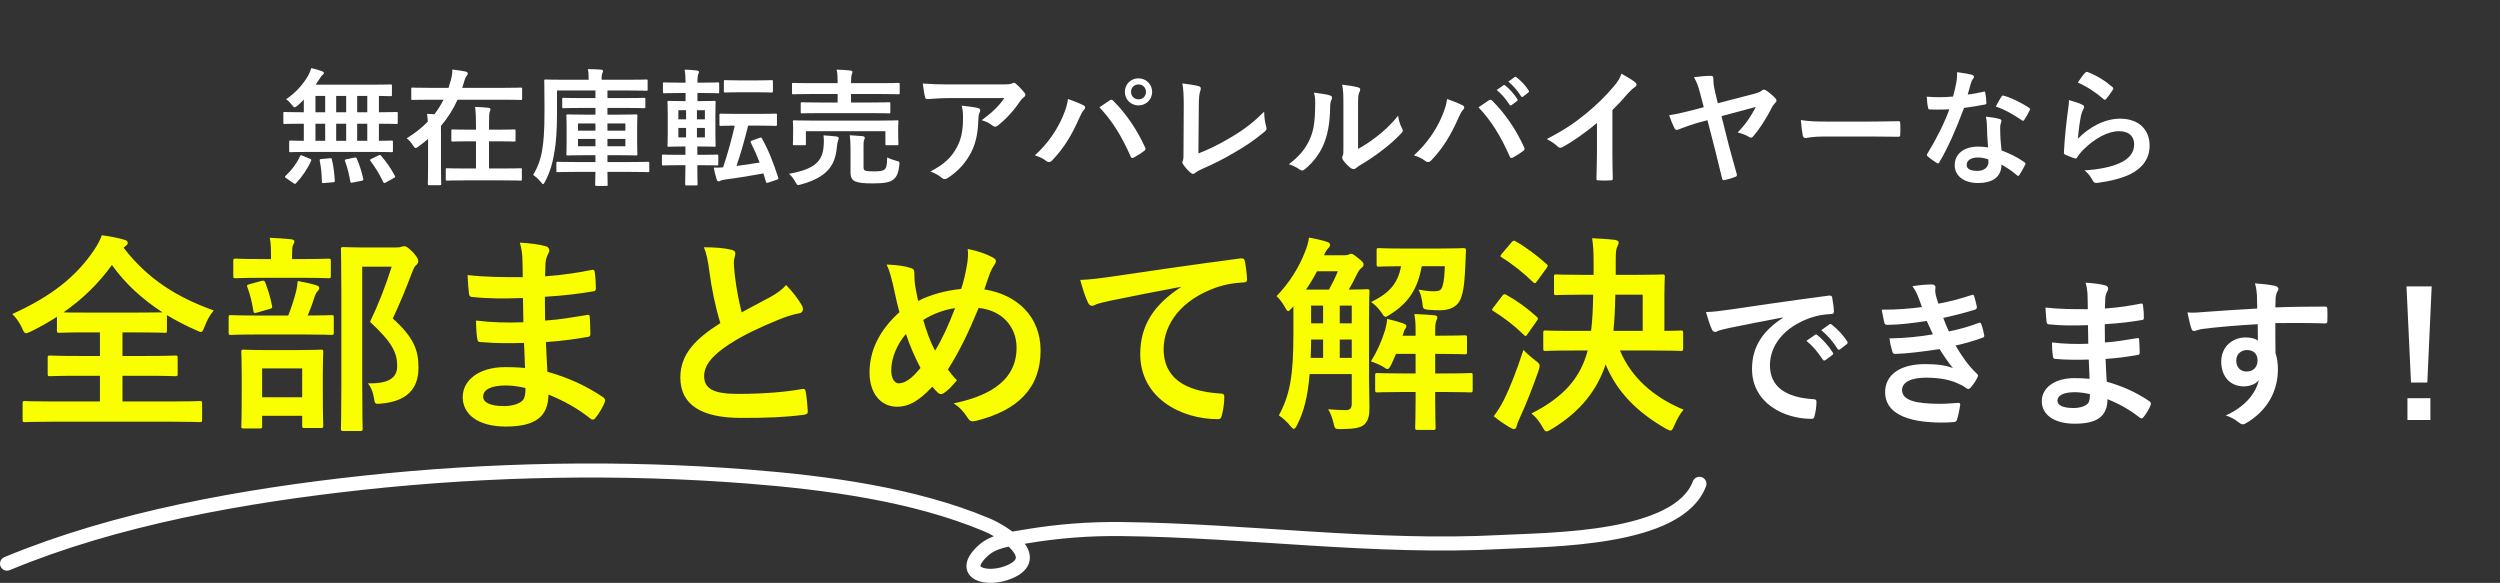 <svg width="356" height="83" viewBox="0 0 356 83" fill="none" xmlns="http://www.w3.org/2000/svg">
<rect x="0" y="0" width="356" height="83" fill="#333333" stroke="none"/>
<path d="M53.38 21.634C55.072 21.634 55.648 21.67 55.756 21.67C55.936 21.67 55.954 21.652 55.954 21.472V20.212C55.954 20.032 55.936 20.014 55.756 20.014C55.666 20.014 55.18 20.05 53.956 20.05V17.62H54.244C55.81 17.62 56.35 17.656 56.458 17.656C56.62 17.656 56.638 17.638 56.638 17.458V16.144C56.638 15.964 56.62 15.946 56.458 15.946C56.35 15.946 55.81 15.982 54.244 15.982H53.956V13.66C55.072 13.678 55.504 13.696 55.594 13.696C55.792 13.696 55.81 13.678 55.81 13.516V12.22C55.81 12.04 55.792 12.022 55.594 12.022C55.486 12.022 54.874 12.058 53.128 12.058H44.956C45.172 11.752 45.37 11.446 45.55 11.158C45.712 10.888 45.82 10.744 45.964 10.636C46.072 10.564 46.126 10.474 46.126 10.384C46.126 10.294 46.018 10.204 45.874 10.15C45.406 9.97 44.848 9.808 44.326 9.7C44.218 10.06 44.092 10.366 43.876 10.78C43.192 11.95 42.184 13.156 40.744 14.128C41.032 14.326 41.284 14.578 41.554 14.92C41.752 15.172 41.842 15.28 41.95 15.28C42.04 15.28 42.148 15.208 42.364 15.046C42.67 14.776 42.976 14.488 43.264 14.182V15.982H42.742C41.176 15.982 40.636 15.946 40.528 15.946C40.366 15.946 40.348 15.964 40.348 16.144V17.458C40.348 17.638 40.366 17.656 40.528 17.656C40.636 17.656 41.176 17.62 42.742 17.62H43.264V20.05C41.968 20.05 41.464 20.014 41.374 20.014C41.194 20.014 41.176 20.032 41.176 20.212V21.472C41.176 21.652 41.194 21.67 41.374 21.67C41.482 21.67 42.076 21.634 43.75 21.634H53.38ZM50.86 20.05V17.62H52.3V20.05H50.86ZM47.872 20.05V17.62H49.294V20.05H47.872ZM44.92 20.05V17.62H46.306V20.05H44.92ZM50.86 15.982V13.66H52.3V15.982H50.86ZM47.872 15.982V13.66H49.294V15.982H47.872ZM44.92 15.982V13.66H46.306V15.982H44.92ZM41.788 26.08C41.896 26.152 41.95 26.188 42.004 26.188C42.058 26.188 42.112 26.152 42.166 26.08C42.994 25.198 43.75 24.118 44.29 22.93C44.362 22.75 44.362 22.714 44.128 22.606L43.084 22.174C42.832 22.066 42.796 22.066 42.724 22.246C42.238 23.29 41.554 24.208 40.69 25.018C40.618 25.09 40.582 25.126 40.582 25.18C40.582 25.234 40.636 25.306 40.762 25.378L41.788 26.08ZM52.894 22.624C52.66 22.732 52.642 22.768 52.75 22.912C53.488 23.884 54.046 24.82 54.568 25.918C54.658 26.08 54.712 26.098 54.928 25.99L56.062 25.36C56.296 25.234 56.314 25.198 56.224 25.036C55.684 23.992 55.036 23.074 54.28 22.192C54.154 22.048 54.1 22.03 53.884 22.138L52.894 22.624ZM49.348 22.678C49.096 22.732 49.06 22.768 49.132 22.948C49.474 23.83 49.708 24.838 49.888 25.846C49.924 26.044 49.96 26.044 50.23 25.99L51.508 25.738C51.742 25.684 51.76 25.648 51.724 25.45C51.508 24.496 51.22 23.524 50.806 22.588C50.734 22.426 50.698 22.408 50.464 22.444L49.348 22.678ZM45.802 22.642C45.532 22.66 45.496 22.696 45.532 22.912C45.73 23.83 45.82 24.856 45.838 25.882C45.838 26.062 45.856 26.098 46.144 26.062L47.44 25.954C47.656 25.936 47.692 25.882 47.674 25.702C47.602 24.658 47.494 23.65 47.26 22.714C47.224 22.516 47.17 22.516 46.954 22.534L45.802 22.642ZM60.958 23.812C60.958 25.324 60.922 26.062 60.922 26.17C60.922 26.35 60.94 26.368 61.12 26.368H62.632C62.812 26.368 62.83 26.35 62.83 26.17C62.83 26.08 62.794 25.324 62.794 23.812V18.898C62.794 18.502 62.776 18.196 62.794 17.926C63.748 16.81 64.54 15.568 65.152 14.2H71.884C73.504 14.2 74.044 14.236 74.152 14.236C74.332 14.236 74.35 14.218 74.35 14.038V12.67C74.35 12.49 74.332 12.472 74.152 12.472C74.044 12.472 73.504 12.508 71.884 12.508H65.818C65.926 12.184 66.034 11.86 66.124 11.518C66.232 11.14 66.322 10.96 66.448 10.816C66.538 10.708 66.61 10.6 66.61 10.474C66.61 10.348 66.52 10.24 66.304 10.186C65.746 10.078 65.17 9.988 64.414 9.898C64.414 10.384 64.36 10.816 64.216 11.356C64.108 11.752 64 12.13 63.874 12.508H61.048C59.428 12.508 58.87 12.472 58.762 12.472C58.582 12.472 58.564 12.49 58.564 12.67V14.038C58.564 14.218 58.582 14.236 58.762 14.236C58.87 14.236 59.428 14.2 61.048 14.2H63.154C62.794 14.938 62.362 15.622 61.858 16.27C61.516 16.234 61.174 16.234 60.814 16.216C60.868 16.63 60.904 16.954 60.922 17.314C60.076 18.196 59.068 18.988 57.916 19.69C58.222 19.942 58.546 20.266 58.816 20.716C58.978 20.968 59.068 21.076 59.194 21.076C59.302 21.076 59.428 20.986 59.644 20.824C60.094 20.5 60.544 20.14 60.958 19.78V23.812ZM71.686 25.684C73.414 25.684 74.008 25.72 74.134 25.72C74.296 25.72 74.314 25.702 74.314 25.522V24.154C74.314 23.974 74.296 23.956 74.134 23.956C74.008 23.956 73.414 23.992 71.686 23.992H69.634V20.122H70.912C72.55 20.122 73.108 20.158 73.216 20.158C73.396 20.158 73.414 20.14 73.414 19.96V18.628C73.414 18.448 73.396 18.43 73.216 18.43C73.108 18.43 72.55 18.466 70.912 18.466H69.634V17.908C69.634 16.576 69.652 16.126 69.742 15.91C69.796 15.766 69.85 15.676 69.85 15.532C69.85 15.46 69.742 15.37 69.562 15.352C68.95 15.28 68.338 15.244 67.654 15.226C67.762 16.108 67.78 16.666 67.78 17.944V18.466H66.772C65.134 18.466 64.576 18.43 64.468 18.43C64.288 18.43 64.27 18.448 64.27 18.628V19.96C64.27 20.14 64.288 20.158 64.468 20.158C64.576 20.158 65.134 20.122 66.772 20.122H67.78V23.992H66.124C64.378 23.992 63.784 23.956 63.676 23.956C63.496 23.956 63.478 23.974 63.478 24.154V25.522C63.478 25.702 63.496 25.72 63.676 25.72C63.784 25.72 64.378 25.684 66.124 25.684H71.686ZM84.79 24.478C84.772 25.612 84.754 26.206 84.754 26.278C84.754 26.458 84.772 26.476 84.97 26.476H86.338C86.518 26.476 86.536 26.458 86.536 26.278C86.536 26.206 86.5 25.612 86.5 24.478H89.794C91.558 24.478 92.17 24.514 92.26 24.514C92.44 24.514 92.458 24.496 92.458 24.334V23.254C92.458 23.056 92.44 23.038 92.26 23.038C92.17 23.038 91.558 23.074 89.794 23.074H86.5V22.102H88.156C89.848 22.102 90.442 22.138 90.55 22.138C90.748 22.138 90.766 22.12 90.766 21.922C90.766 21.814 90.73 21.382 90.73 20.356V18.052C90.73 17.044 90.766 16.612 90.766 16.504C90.766 16.306 90.748 16.288 90.55 16.288C90.442 16.288 89.848 16.324 88.156 16.324H86.5V15.37H89.218C90.982 15.37 91.594 15.406 91.702 15.406C91.882 15.406 91.9 15.388 91.9 15.208V14.146C91.9 13.948 91.882 13.93 91.702 13.93C91.594 13.93 90.982 13.966 89.218 13.966H86.5V12.886H89.65C91.342 12.886 91.936 12.922 92.044 12.922C92.206 12.922 92.224 12.904 92.224 12.724V11.518C92.224 11.338 92.206 11.32 92.044 11.32C91.936 11.32 91.342 11.356 89.65 11.356H85.672V11.104C85.672 10.708 85.726 10.582 85.762 10.456C85.798 10.33 85.87 10.222 85.87 10.132C85.87 10.024 85.78 9.934 85.582 9.916C84.952 9.862 84.376 9.844 83.71 9.844C83.8 10.204 83.818 10.528 83.818 11.086V11.356H80.11C78.4 11.356 77.806 11.32 77.698 11.32C77.518 11.32 77.5 11.338 77.5 11.518C77.5 11.626 77.536 12.85 77.536 15.604C77.536 18.88 77.41 20.158 77.194 21.436C76.978 22.732 76.564 23.848 75.916 24.91C76.276 25.144 76.672 25.504 77.032 25.936C77.194 26.134 77.266 26.224 77.338 26.224C77.41 26.224 77.482 26.116 77.608 25.882C78.31 24.532 78.688 23.29 78.958 21.616C79.174 20.32 79.318 18.736 79.318 16.108V12.886H84.79V13.966H82.738C80.974 13.966 80.362 13.93 80.254 13.93C80.074 13.93 80.056 13.948 80.056 14.146V15.208C80.056 15.388 80.074 15.406 80.254 15.406C80.362 15.406 80.974 15.37 82.738 15.37H84.79V16.324H83.278C81.55 16.324 80.974 16.288 80.848 16.288C80.668 16.288 80.65 16.306 80.65 16.504C80.65 16.612 80.686 17.044 80.686 18.052V20.356C80.686 21.382 80.65 21.814 80.65 21.922C80.65 22.12 80.668 22.138 80.848 22.138C80.974 22.138 81.55 22.102 83.278 22.102H84.79V23.074H81.892C80.146 23.074 79.552 23.038 79.444 23.038C79.246 23.038 79.228 23.056 79.228 23.254V24.334C79.228 24.496 79.246 24.514 79.444 24.514C79.552 24.514 80.146 24.478 81.892 24.478H84.79ZM89.056 20.824H86.5V19.78H89.056V20.824ZM89.056 17.584V18.61H86.5V17.584H89.056ZM82.306 20.824V19.78H84.79V20.824H82.306ZM82.306 18.61V17.584H84.79V18.61H82.306ZM97.606 23.524C97.588 25.198 97.57 26.116 97.57 26.206C97.57 26.386 97.588 26.404 97.768 26.404H99.136C99.316 26.404 99.334 26.386 99.334 26.206C99.334 26.134 99.298 25.216 99.298 23.524H99.892C101.458 23.524 101.98 23.56 102.088 23.56C102.268 23.56 102.286 23.542 102.286 23.362V22.21C102.286 22.03 102.268 22.012 102.088 22.012C101.98 22.012 101.458 22.048 99.892 22.048H99.298V20.86H99.766C101.134 20.86 101.602 20.896 101.71 20.896C101.89 20.896 101.908 20.878 101.908 20.716C101.908 20.608 101.872 20.122 101.872 19.024V16.234C101.872 15.154 101.908 14.668 101.908 14.56C101.908 14.38 101.89 14.362 101.71 14.362C101.602 14.362 101.134 14.398 99.766 14.398H99.316V13.246H100.072C101.602 13.246 102.106 13.282 102.214 13.282C102.394 13.282 102.412 13.264 102.412 13.084V11.914C102.412 11.752 102.394 11.734 102.214 11.734C102.106 11.734 101.602 11.77 100.072 11.77H99.316V11.716C99.316 10.942 99.37 10.708 99.442 10.546C99.496 10.42 99.532 10.33 99.532 10.222C99.532 10.132 99.442 10.078 99.244 10.042C98.722 9.97 98.146 9.934 97.498 9.916C97.588 10.492 97.624 10.996 97.624 11.77H96.724C95.212 11.77 94.69 11.734 94.582 11.734C94.42 11.734 94.402 11.752 94.402 11.914V13.084C94.402 13.264 94.42 13.282 94.582 13.282C94.69 13.282 95.212 13.246 96.724 13.246H97.624V14.398H97.21C95.842 14.398 95.356 14.362 95.248 14.362C95.068 14.362 95.05 14.38 95.05 14.56C95.05 14.668 95.086 15.154 95.086 16.234V19.024C95.086 20.122 95.05 20.59 95.05 20.716C95.05 20.878 95.068 20.896 95.248 20.896C95.356 20.896 95.842 20.86 97.21 20.86H97.606V22.048H96.652C95.086 22.048 94.546 22.012 94.456 22.012C94.276 22.012 94.258 22.03 94.258 22.21V23.362C94.258 23.542 94.276 23.56 94.456 23.56C94.546 23.56 95.086 23.524 96.652 23.524H97.606ZM100.378 19.564H99.244V18.214H100.378V19.564ZM96.598 19.564V18.214H97.696V19.564H96.598ZM100.378 15.694V16.99H99.244V15.694H100.378ZM96.598 16.99V15.694H97.696V16.99H96.598ZM104.842 16.216C103.294 16.216 102.772 16.18 102.664 16.18C102.466 16.18 102.448 16.198 102.448 16.378V17.71C102.448 17.908 102.466 17.926 102.664 17.926C102.754 17.926 103.258 17.89 104.626 17.89C104.194 19.834 103.636 21.832 102.97 23.83C102.556 23.866 102.142 23.884 101.638 23.866C101.746 24.424 101.89 25.036 102.07 25.594C102.124 25.756 102.214 25.828 102.34 25.828C102.43 25.828 102.502 25.792 102.628 25.72C102.718 25.666 102.916 25.612 103.294 25.558C105.112 25.324 106.876 25.036 108.712 24.694C108.838 25.072 108.964 25.486 109.072 25.882C109.126 26.08 109.18 26.08 109.432 25.99L110.62 25.594C110.854 25.504 110.872 25.468 110.818 25.288C110.134 23.182 109.504 21.526 108.496 19.708C108.406 19.546 108.388 19.564 108.154 19.636L107.092 20.014C106.876 20.104 106.84 20.158 106.93 20.338C107.38 21.22 107.794 22.156 108.172 23.146C107.11 23.326 105.994 23.488 104.878 23.632C105.472 21.886 106.012 20.014 106.534 17.89H108.262C109.81 17.89 110.332 17.926 110.44 17.926C110.62 17.926 110.638 17.908 110.638 17.71V16.378C110.638 16.198 110.62 16.18 110.44 16.18C110.332 16.18 109.81 16.216 108.262 16.216H104.842ZM105.256 11.446C103.852 11.446 103.402 11.41 103.294 11.41C103.096 11.41 103.078 11.428 103.078 11.626V12.976C103.078 13.156 103.096 13.174 103.294 13.174C103.402 13.174 103.852 13.138 105.256 13.138H107.884C109.27 13.138 109.738 13.174 109.846 13.174C110.044 13.174 110.062 13.156 110.062 12.976V11.626C110.062 11.428 110.044 11.41 109.846 11.41C109.738 11.41 109.27 11.446 107.884 11.446H105.256ZM124.102 16.108C125.866 16.108 126.478 16.144 126.568 16.144C126.766 16.144 126.784 16.126 126.784 15.946V14.758C126.784 14.578 126.766 14.56 126.568 14.56C126.478 14.56 125.866 14.596 124.102 14.596H121.186V13.39H125.578C127.234 13.39 127.81 13.426 127.918 13.426C128.098 13.426 128.116 13.408 128.116 13.21V11.986C128.116 11.824 128.098 11.806 127.918 11.806C127.81 11.806 127.234 11.842 125.578 11.842H121.186V11.806C121.186 11.14 121.222 10.762 121.294 10.582C121.348 10.438 121.384 10.348 121.384 10.222C121.384 10.15 121.276 10.06 121.114 10.042C120.502 9.97 119.818 9.934 119.134 9.916C119.26 10.474 119.278 10.924 119.278 11.806V11.842H115.318C113.662 11.842 113.104 11.806 112.996 11.806C112.798 11.806 112.78 11.824 112.78 11.986V13.21C112.78 13.408 112.798 13.426 112.996 13.426C113.104 13.426 113.662 13.39 115.318 13.39H119.278V14.596H116.686C114.94 14.596 114.31 14.56 114.202 14.56C114.04 14.56 114.022 14.578 114.022 14.758V15.946C114.022 16.126 114.04 16.144 114.202 16.144C114.31 16.144 114.94 16.108 116.686 16.108H124.102ZM115.516 17.17C113.842 17.17 113.23 17.134 113.122 17.134C112.924 17.134 112.906 17.152 112.906 17.314C112.906 17.44 112.942 17.71 112.942 18.214V18.754C112.942 20.122 112.906 20.356 112.906 20.482C112.906 20.662 112.924 20.68 113.122 20.68H114.562C114.742 20.68 114.76 20.662 114.76 20.482V18.682H126.082V20.482C126.082 20.662 126.1 20.68 126.28 20.68H127.738C127.918 20.68 127.936 20.662 127.936 20.482C127.936 20.374 127.9 20.122 127.9 18.754V18.106C127.9 17.71 127.936 17.422 127.936 17.314C127.936 17.152 127.918 17.134 127.738 17.134C127.612 17.134 127.018 17.17 125.326 17.17H115.516ZM122.968 20.842C122.968 20.266 122.986 20.104 123.04 19.96C123.094 19.87 123.148 19.744 123.148 19.6C123.148 19.51 123.04 19.42 122.806 19.384C122.23 19.33 121.672 19.294 121.006 19.258C121.078 19.816 121.114 20.446 121.114 21.112V24.55C121.114 25.378 121.438 25.684 121.78 25.828C122.356 26.062 123.022 26.116 124.318 26.116C125.938 26.116 126.73 25.954 127.198 25.576C127.684 25.18 127.936 24.694 128.062 23.488C128.116 23.02 128.098 23.02 127.63 22.894C127.144 22.768 126.73 22.624 126.334 22.426C126.316 23.416 126.244 23.902 125.956 24.136C125.722 24.334 125.236 24.406 124.498 24.406C123.778 24.406 123.436 24.37 123.22 24.298C123.022 24.226 122.968 24.136 122.968 23.722V20.842ZM112.348 24.748C112.69 25.018 113.032 25.486 113.266 25.918C113.446 26.242 113.5 26.35 113.662 26.35C113.752 26.35 113.878 26.314 114.076 26.26C117.748 25.252 118.918 23.578 119.152 21.076C119.206 20.554 119.278 20.158 119.332 20.032C119.386 19.888 119.44 19.816 119.44 19.672C119.44 19.546 119.332 19.474 119.134 19.438C118.54 19.366 117.91 19.312 117.262 19.276C117.334 19.78 117.334 20.284 117.28 20.86C117.118 22.93 116.038 24.1 112.348 24.748ZM143.02 13.966C142.12 15.262 141.238 16.036 139.798 17.116C140.392 17.296 140.842 17.494 141.292 17.854C141.418 17.962 141.58 18.034 141.724 18.034C141.868 18.034 141.994 17.98 142.102 17.872C143.308 16.918 144.424 15.676 145.27 14.398C145.414 14.2 145.558 14.02 145.756 13.876C145.918 13.768 146.008 13.642 146.008 13.498C146.008 13.39 145.954 13.282 145.864 13.174C145.522 12.76 145.18 12.382 144.784 12.04C144.658 11.896 144.514 11.788 144.37 11.788C144.28 11.788 144.118 11.878 144.028 11.914C143.848 11.986 143.542 12.022 142.786 12.022H135.064C133.624 12.022 132.634 11.986 131.41 11.896C131.482 12.436 131.59 13.336 131.734 13.84C131.77 14.002 131.842 14.128 132.058 14.11C133.12 14.038 134.218 13.966 135.244 13.966H143.02ZM132.49 24.424C133.174 24.676 133.696 24.964 134.128 25.342C134.236 25.45 134.362 25.504 134.488 25.504C134.668 25.504 134.83 25.432 134.992 25.324C136.486 24.37 137.566 23.092 138.268 21.742C139.096 20.14 139.276 18.538 139.33 16.792C139.348 16.486 139.366 16.306 139.492 16.054C139.546 15.946 139.582 15.838 139.582 15.73C139.582 15.568 139.51 15.442 139.276 15.388C138.772 15.262 137.836 15.136 136.954 15.046C137.098 15.658 137.134 16.072 137.134 16.738C137.134 18.484 136.936 19.708 136.252 20.986C135.478 22.426 134.452 23.398 132.49 24.424ZM147.362 22.12C148.01 22.318 148.586 22.606 148.946 22.894C149.09 23.02 149.216 23.074 149.36 23.074C149.54 23.074 149.702 22.984 149.864 22.804C151.592 20.986 152.654 19.15 153.716 16.756C154.004 16.108 154.148 15.856 154.346 15.658C154.454 15.55 154.526 15.424 154.526 15.298C154.526 15.19 154.472 15.082 154.31 15.01C153.806 14.74 152.996 14.416 152.078 14.092C152.024 14.74 151.754 15.658 151.268 16.756C150.548 18.394 149.252 20.446 147.362 22.12ZM156.56 15.28C158.342 17.17 159.674 19.276 161.006 22.282C161.078 22.516 161.204 22.552 161.438 22.444C162.014 22.138 162.59 21.76 162.932 21.49C163.058 21.4 163.112 21.31 163.112 21.202C163.112 21.112 163.094 21.04 163.04 20.95C161.996 18.646 160.484 16.306 158.522 14.344C158.414 14.236 158.342 14.2 158.252 14.2C158.18 14.2 158.09 14.236 158 14.308C157.694 14.506 157.208 14.848 156.56 15.28ZM162.122 11.158C161.042 11.158 160.178 11.968 160.178 13.084C160.178 14.164 161.042 15.01 162.122 15.01C163.202 15.01 164.066 14.164 164.066 13.084C164.066 12.004 163.202 11.158 162.122 11.158ZM162.122 12.022C162.734 12.022 163.184 12.472 163.184 13.084C163.184 13.696 162.734 14.146 162.122 14.146C161.51 14.146 161.06 13.696 161.06 13.084C161.06 12.472 161.51 12.022 162.122 12.022ZM170.708 15.226C170.708 13.948 170.78 13.354 170.906 12.994C170.96 12.832 170.996 12.706 170.996 12.616C170.996 12.436 170.888 12.328 170.708 12.274C170.294 12.148 169.376 12.004 168.368 11.878C168.512 12.652 168.566 13.534 168.566 15.01L168.53 21.778C168.53 22.282 168.53 22.624 168.458 22.804C168.404 22.912 168.368 23.02 168.368 23.11C168.368 23.218 168.404 23.308 168.476 23.398C168.8 23.884 169.16 24.28 169.574 24.622C169.682 24.712 169.772 24.766 169.88 24.766C169.988 24.766 170.096 24.712 170.204 24.622C170.438 24.424 170.762 24.244 171.212 24.046C172.85 23.326 174.254 22.624 175.622 21.814C177.152 20.95 178.646 19.96 180.122 18.718C180.356 18.52 180.41 18.34 180.302 17.998C180.14 17.458 180.032 16.738 180.014 15.91C178.556 17.35 177.314 18.358 175.244 19.582C173.39 20.68 172.04 21.31 170.654 21.85L170.708 15.226ZM193.388 15.19C193.388 13.894 193.388 13.534 193.55 13.192C193.64 13.012 193.694 12.85 193.694 12.742C193.694 12.598 193.604 12.49 193.37 12.436C192.83 12.274 191.84 12.148 191.12 12.058C191.3 12.886 191.3 13.624 191.3 15.19V20.824C191.3 21.742 191.318 21.958 191.192 22.192C191.138 22.3 191.12 22.372 191.12 22.462C191.12 22.57 191.174 22.678 191.282 22.84C191.552 23.2 191.966 23.668 192.362 23.938C192.506 24.028 192.632 24.082 192.74 24.082C192.866 24.082 192.992 24.028 193.1 23.938C193.262 23.812 193.298 23.776 193.622 23.56C194.882 22.822 195.89 22.12 196.826 21.4C197.762 20.698 198.59 19.96 199.49 19.042C199.688 18.844 199.76 18.718 199.76 18.592C199.76 18.502 199.706 18.412 199.652 18.286C199.346 17.692 199.166 17.098 199.094 16.468C198.086 17.746 197.024 18.7 195.944 19.528C195.098 20.176 194.27 20.734 193.388 21.202V15.19ZM187.106 13.192C187.25 13.732 187.286 14.02 187.286 14.704C187.268 17.584 187.034 18.574 186.53 19.798C185.9 21.22 184.946 22.318 183.542 23.38C184.19 23.614 184.622 23.83 185.072 24.136C185.198 24.226 185.306 24.28 185.414 24.28C185.558 24.28 185.702 24.19 185.882 24.046C187.178 22.93 187.97 21.76 188.438 20.662C189.032 19.33 189.374 17.62 189.41 15.37C189.41 14.938 189.428 14.542 189.626 14.146C189.734 13.894 189.698 13.678 189.392 13.588C188.96 13.444 188.132 13.318 187.106 13.192ZM201.344 22.12C201.992 22.318 202.568 22.606 202.928 22.894C203.072 23.02 203.198 23.074 203.342 23.074C203.522 23.074 203.684 22.984 203.846 22.804C205.574 20.986 206.636 19.15 207.698 16.756C207.986 16.108 208.13 15.856 208.328 15.658C208.436 15.55 208.508 15.424 208.508 15.298C208.508 15.19 208.454 15.082 208.292 15.01C207.788 14.74 206.978 14.416 206.06 14.092C206.006 14.74 205.736 15.658 205.25 16.756C204.53 18.394 203.234 20.446 201.344 22.12ZM210.542 15.28C212.324 17.17 213.656 19.276 214.988 22.282C215.06 22.516 215.186 22.552 215.42 22.444C215.996 22.138 216.572 21.76 216.914 21.49C217.04 21.4 217.094 21.31 217.094 21.202C217.094 21.112 217.076 21.04 217.022 20.95C215.978 18.646 214.466 16.306 212.504 14.344C212.396 14.236 212.324 14.2 212.234 14.2C212.162 14.2 212.072 14.236 211.982 14.308C211.676 14.506 211.19 14.848 210.542 15.28ZM213.134 12.814C213.836 13.39 214.412 14.074 214.952 14.902C215.042 15.028 215.132 15.046 215.258 14.956L216.014 14.398C216.14 14.308 216.14 14.218 216.068 14.11C215.564 13.336 214.916 12.616 214.358 12.184C214.25 12.094 214.178 12.076 214.088 12.148L213.134 12.814ZM214.79 11.626C215.528 12.238 216.104 12.922 216.59 13.696C216.662 13.804 216.752 13.858 216.896 13.75L217.616 13.192C217.76 13.084 217.742 12.976 217.67 12.868C217.274 12.238 216.626 11.518 215.96 11.014C215.852 10.924 215.798 10.906 215.69 10.978L214.79 11.626ZM229.604 15.676C230.342 14.956 231.008 14.254 231.71 13.408C232.196 12.886 232.484 12.616 232.79 12.418C232.934 12.328 233.042 12.166 233.042 12.022C233.042 11.932 233.006 11.824 232.898 11.752C232.502 11.428 231.71 10.942 230.9 10.492C230.612 11.266 230.378 11.626 229.766 12.346C228.65 13.678 227.354 14.938 225.932 16.108C224.276 17.476 222.746 18.52 220.262 19.798C220.802 20.086 221.396 20.446 221.81 20.86C221.936 20.986 222.044 21.04 222.188 21.04C222.278 21.04 222.368 21.022 222.458 20.968C223.898 20.212 225.824 18.844 227.408 17.512V21.706C227.408 22.93 227.354 24.1 227.336 25.396C227.318 25.612 227.39 25.684 227.588 25.684C228.164 25.72 228.812 25.72 229.388 25.684C229.586 25.684 229.676 25.612 229.658 25.378C229.622 23.938 229.604 22.876 229.604 21.634V15.676ZM242.618 15.262L241.07 15.676C239.792 16 238.892 16.216 237.686 16.414C237.938 17.152 238.19 17.764 238.442 18.25C238.532 18.43 238.64 18.502 238.766 18.502C238.856 18.502 238.946 18.466 239.072 18.412C239.756 18.142 240.872 17.746 241.664 17.512L243.14 17.116L244.274 21.526C244.598 22.804 244.994 24.532 245.228 25.414C245.3 25.702 245.39 25.666 245.642 25.63C246.128 25.522 246.488 25.414 247.064 25.198C247.334 25.126 247.388 24.964 247.298 24.73C247.064 23.884 246.506 21.922 246.218 20.824L245.138 16.54L250.034 15.226C249.26 16.666 248.702 17.548 247.442 18.862C248.108 19.042 248.576 19.204 248.954 19.438C249.098 19.528 249.224 19.6 249.35 19.6C249.44 19.6 249.548 19.564 249.638 19.438C250.394 18.574 251.384 17.152 252.374 15.19C252.5 14.974 252.608 14.848 252.77 14.668C252.896 14.56 252.968 14.434 252.968 14.308C252.968 14.218 252.932 14.11 252.824 14.002C252.536 13.678 251.888 13.12 251.528 12.904C251.402 12.814 251.276 12.76 251.168 12.76C251.078 12.76 250.988 12.796 250.898 12.886C250.718 13.048 250.466 13.174 249.746 13.372L244.616 14.704L244.238 13.138C244.04 12.31 243.986 11.734 243.986 11.338C243.986 10.888 243.896 10.798 243.626 10.798C242.924 10.798 241.934 10.888 241.214 10.996C241.628 11.698 241.808 12.202 242.078 13.21L242.618 15.262ZM266.252 19.438C267.584 19.438 268.916 19.456 270.266 19.474C270.518 19.492 270.59 19.42 270.59 19.204C270.626 18.664 270.626 18.052 270.59 17.512C270.59 17.296 270.536 17.242 270.266 17.26C268.88 17.278 267.494 17.314 266.126 17.314H260.33C258.512 17.314 257.612 17.278 256.442 17.098C256.514 18.016 256.622 18.862 256.712 19.276C256.766 19.546 256.91 19.654 257.126 19.654C257.306 19.654 257.99 19.438 259.772 19.438H266.252ZM283.1 20.986C282.524 20.896 282.02 20.878 281.678 20.878C279.644 20.878 278.348 21.94 278.348 23.506C278.348 25.054 279.68 26.062 281.66 26.062C283.712 26.062 285.008 25.234 285.008 23.434C285.746 23.866 286.412 24.262 287.204 24.946C287.276 25.018 287.33 25.054 287.384 25.054C287.438 25.054 287.492 25.018 287.546 24.928C287.852 24.478 288.104 24.028 288.374 23.47C288.464 23.29 288.446 23.218 288.266 23.092C287.204 22.336 286.322 21.94 285.026 21.418C284.882 20.194 284.828 19.42 284.828 18.358C284.81 18.052 284.828 17.836 284.9 17.62C284.972 17.404 285.008 17.278 285.008 17.242C285.008 17.08 284.918 16.99 284.756 16.954C284.144 16.774 283.676 16.702 282.794 16.612C282.902 17.116 282.92 17.404 282.938 17.89C282.956 18.736 282.992 19.834 283.1 20.986ZM283.136 22.696C283.154 22.804 283.154 22.894 283.154 23.056C283.154 23.812 282.56 24.334 281.588 24.334C280.562 24.334 280.058 24.046 280.058 23.47C280.058 22.786 280.76 22.426 281.66 22.426C282.218 22.426 282.704 22.552 283.136 22.696ZM280.202 13.462C280.364 12.922 280.508 12.364 280.634 11.932C280.742 11.572 280.814 11.41 280.922 11.266C281.03 11.158 281.084 11.068 281.084 10.924C281.084 10.798 280.976 10.69 280.796 10.654C280.238 10.492 279.464 10.384 278.69 10.276C278.69 10.834 278.69 11.104 278.582 11.734C278.456 12.382 278.33 12.994 278.114 13.75C277.286 13.822 276.746 13.84 276.044 13.84C275.522 13.84 275.108 13.822 274.37 13.768C274.406 14.362 274.46 14.956 274.55 15.298C274.586 15.532 274.622 15.586 274.802 15.586C275.252 15.604 275.396 15.604 275.792 15.604C276.35 15.604 276.908 15.604 277.592 15.568C276.782 17.728 275.828 19.618 274.478 21.85C274.406 21.94 274.388 22.012 274.388 22.066C274.388 22.138 274.424 22.192 274.514 22.264C274.82 22.552 275.342 22.93 275.756 23.182C275.846 23.236 275.918 23.272 275.972 23.272C276.044 23.272 276.098 23.218 276.17 23.092C277.466 20.896 278.528 18.412 279.68 15.37C280.796 15.208 281.678 15.082 282.65 14.884C282.794 14.866 282.866 14.83 282.866 14.668C282.848 14.2 282.794 13.66 282.704 13.21C282.668 13.012 282.596 13.012 282.434 13.066C281.732 13.228 280.904 13.39 280.202 13.462ZM284.198 15.172C285.566 15.622 286.862 16.414 287.924 17.134C287.996 17.188 288.032 17.206 288.086 17.206C288.14 17.206 288.194 17.17 288.248 17.08C288.5 16.702 288.824 16.144 289.004 15.748C289.058 15.658 289.076 15.586 289.076 15.532C289.076 15.46 289.022 15.406 288.914 15.334C287.87 14.65 286.448 13.93 285.386 13.642C285.206 13.57 285.116 13.588 285.008 13.768C284.774 14.092 284.504 14.632 284.198 15.172ZM295.88 11.752C297.302 12.382 298.508 13.21 299.516 14.092C299.606 14.182 299.66 14.218 299.732 14.218C299.786 14.218 299.858 14.164 299.93 14.074C300.236 13.714 300.614 13.192 300.848 12.814C300.902 12.724 300.938 12.652 300.938 12.598C300.938 12.526 300.902 12.472 300.812 12.4C299.732 11.464 298.616 10.78 297.284 10.258C297.14 10.204 297.032 10.258 296.942 10.348C296.654 10.636 296.312 11.104 295.88 11.752ZM294.62 14.254C294.62 14.866 294.53 15.334 294.458 15.874C294.242 17.476 294.008 19.6 293.9 21.688C293.9 21.94 293.972 21.976 294.152 22.048C294.53 22.228 294.962 22.39 295.376 22.534C295.61 22.588 295.682 22.588 295.79 22.408C296.006 22.048 296.24 21.742 296.564 21.418C298.256 19.708 300.164 18.682 301.748 18.682C303.296 18.682 303.908 19.564 303.908 20.536C303.908 21.688 303.242 22.624 301.784 23.254C300.578 23.794 298.85 24.136 296.834 24.262C297.392 24.694 297.716 25.18 298.058 25.792C298.22 26.062 298.382 26.08 298.778 26.026C300.326 25.828 302.18 25.396 303.386 24.784C304.934 24.01 306.104 22.714 306.104 20.752C306.104 18.43 304.538 16.9 301.91 16.9C299.714 16.9 297.554 18.07 295.898 19.744C295.97 18.718 296.15 17.386 296.33 16.468C296.402 16.126 296.528 15.802 296.69 15.514C296.744 15.424 296.78 15.334 296.78 15.244C296.78 15.1 296.69 14.992 296.492 14.902C296.078 14.668 295.322 14.452 294.62 14.254Z" fill="white"/>
<path d="M1 80.263C16.54 73.798 34.805 70.573 51.707 68.744C69.698 66.797 88.46 66.448 106.516 67.86C117.715 68.735 130.148 70.401 140.444 74.705C143.234 75.872 148.464 79.406 143.777 81.425C140.58 82.801 136.353 81.682 140.074 78.343C141.596 76.977 144.065 76.737 146.056 76.398C150.587 75.627 155.085 75.285 159.701 75.337C177.687 75.537 195.815 78.15 213.798 77.181C220.605 76.814 238.974 76.945 242 68.895" stroke="white" stroke-width="2" stroke-linecap="round"/>
<path d="M17.89 35.03C18.1 34.88 18.19 34.76 18.19 34.58C18.19 34.37 18.04 34.22 17.65 34.13C16.75 33.86 15.64 33.65 14.5 33.5C14.26 34.19 13.87 34.91 13.36 35.66C10.81 39.41 7.36 42.17 1.75 44.72C2.26 45.2 2.77 45.89 3.13 46.7C3.37 47.24 3.49 47.45 3.7 47.45C3.88 47.45 4.09 47.33 4.45 47.18C5.74 46.55 6.94 45.86 8.11 45.11V47.06C8.11 47.36 8.14 47.39 8.44 47.39C8.62 47.39 9.55 47.33 12.31 47.33H14.23V50.69H11.2C8.29 50.69 7.3 50.63 7.12 50.63C6.82 50.63 6.79 50.66 6.79 50.96V53.24C6.79 53.54 6.82 53.57 7.12 53.57C7.3 53.57 8.29 53.51 11.2 53.51H14.23V57.17H7.45C4.69 57.17 3.73 57.11 3.55 57.11C3.25 57.11 3.22 57.14 3.22 57.44V59.78C3.22 60.08 3.25 60.11 3.55 60.11C3.73 60.11 4.69 60.05 7.45 60.05H24.58C27.31 60.05 28.27 60.11 28.45 60.11C28.75 60.11 28.78 60.08 28.78 59.78V57.44C28.78 57.14 28.75 57.11 28.45 57.11C28.27 57.11 27.31 57.17 24.58 57.17H17.44V53.51H20.86C23.77 53.51 24.76 53.57 24.94 53.57C25.27 53.57 25.3 53.54 25.3 53.24V50.96C25.3 50.66 25.27 50.63 24.94 50.63C24.76 50.63 23.77 50.69 20.86 50.69H17.44V47.33H19.57C22.33 47.33 23.29 47.39 23.47 47.39C23.74 47.39 23.77 47.36 23.77 47.06V44.87C25.06 45.65 26.44 46.37 27.88 47C28.24 47.15 28.45 47.27 28.6 47.27C28.84 47.27 28.93 47.03 29.14 46.49C29.44 45.68 29.86 44.9 30.43 44.21C25.18 42.32 21.07 39.77 17.59 35.27L17.89 35.03ZM12.31 44.51C10.57 44.51 9.58 44.51 9.04 44.48C11.71 42.62 14.02 40.4 15.94 37.73C17.83 40.4 20.29 42.62 23.14 44.48C22.66 44.48 21.64 44.51 19.57 44.51H12.31ZM51.58 35.24C49.9 35.24 49.09 35.18 48.91 35.18C48.58 35.18 48.55 35.21 48.55 35.51C48.55 35.72 48.61 37.73 48.61 41.84V54.8C48.61 58.88 48.55 60.86 48.55 61.04C48.55 61.34 48.58 61.37 48.91 61.37H51.31C51.61 61.37 51.64 61.34 51.64 61.04C51.64 60.89 51.58 58.79 51.58 54.77V37.97H55.78C54.88 40.79 53.92 43.28 52.69 45.83C55.87 48.77 56.56 50.24 56.56 52.13C56.56 53.9 55.21 54.65 52.39 54.59C52.78 55.04 53.08 55.7 53.23 56.57C53.38 57.56 53.38 57.56 54.31 57.47C57.82 57.14 59.59 55.49 59.59 52.37C59.59 49.91 58.99 48.11 55.93 45.35C56.95 43.19 57.79 41.15 58.66 38.84C58.93 38.15 59.08 37.88 59.29 37.73C59.44 37.58 59.56 37.43 59.56 37.19C59.56 36.95 59.47 36.68 58.84 35.96C58.06 35.18 57.82 35.06 57.58 35.06C57.43 35.06 57.31 35.09 57.13 35.15C57.01 35.21 56.74 35.24 56.38 35.24H51.58ZM37 61.01C37.3 61.01 37.33 60.98 37.33 60.71V59.21H43.03V60.59C43.03 60.92 43.06 60.95 43.36 60.95H45.67C46 60.95 46.03 60.92 46.03 60.59C46.03 60.41 45.97 59.66 45.97 55.55V53.06C45.97 51.14 46.03 50.3 46.03 50.12C46.03 49.82 46 49.79 45.67 49.79C45.49 49.79 44.68 49.85 42.34 49.85H38.02C35.68 49.85 34.9 49.79 34.69 49.79C34.39 49.79 34.36 49.82 34.36 50.12C34.36 50.33 34.42 51.14 34.42 53.48V55.64C34.42 59.75 34.36 60.5 34.36 60.71C34.36 60.98 34.39 61.01 34.69 61.01H37ZM37.33 52.46H43.03V56.57H37.33V52.46ZM43.39 47.63C46.09 47.63 47.02 47.69 47.2 47.69C47.5 47.69 47.53 47.66 47.53 47.36V45.2C47.53 44.9 47.5 44.87 47.2 44.87C47.02 44.87 46.15 44.93 43.81 44.93C44.26 43.88 44.56 43.04 44.83 42.17C44.92 41.93 45.04 41.66 45.22 41.48C45.34 41.36 45.46 41.21 45.46 41C45.46 40.79 45.28 40.7 45.01 40.61C44.23 40.37 43.21 40.16 42.4 40.01C42.34 40.64 42.28 41.06 42.16 41.51C41.89 42.53 41.59 43.55 41.05 44.93H36.7C33.97 44.93 33.04 44.87 32.86 44.87C32.59 44.87 32.56 44.9 32.56 45.2V47.36C32.56 47.66 32.59 47.69 32.86 47.69C33.04 47.69 33.97 47.63 36.7 47.63H43.39ZM43.12 39.56C45.73 39.56 46.6 39.62 46.78 39.62C47.08 39.62 47.11 39.59 47.11 39.29V37.19C47.11 36.86 47.08 36.83 46.78 36.83C46.6 36.83 45.73 36.89 43.12 36.89H41.59V36.38C41.59 35.51 41.62 35.15 41.71 34.94C41.83 34.7 41.92 34.55 41.92 34.34C41.92 34.22 41.74 34.1 41.44 34.07C40.42 33.98 39.49 33.89 38.41 33.86C38.56 34.55 38.59 35.27 38.59 36.35V36.89H37.24C34.6 36.89 33.73 36.83 33.55 36.83C33.25 36.83 33.22 36.86 33.22 37.19V39.29C33.22 39.59 33.25 39.62 33.55 39.62C33.73 39.62 34.6 39.56 37.24 39.56H43.12ZM38.38 44C38.74 43.88 38.8 43.88 38.74 43.55C38.53 42.41 38.14 41.18 37.78 40.25C37.66 39.95 37.57 39.92 37.21 40.01L35.56 40.46C35.17 40.58 35.11 40.58 35.23 40.91C35.62 41.9 35.89 43.1 36.07 44.21C36.13 44.57 36.16 44.63 36.61 44.51L38.38 44ZM74.77 52.4C73.36 52.28 72.64 52.28 71.89 52.28C68.26 52.28 65.89 54.11 65.89 56.54C65.89 59.03 68.11 60.74 72.01 60.74C76.12 60.74 78.07 59.42 78.1 56.18C80.38 57.11 82.24 58.16 84.07 59.6C84.19 59.72 84.31 59.75 84.4 59.75C84.55 59.75 84.67 59.69 84.79 59.51C85.27 58.97 85.9 57.86 86.11 57.29C86.2 56.93 86.2 56.84 85.9 56.57C83.29 54.83 80.83 53.75 77.95 52.94C77.86 51.56 77.8 50.09 77.74 48.71C80.26 48.53 81.64 48.32 83.62 47.99C83.95 47.96 84.07 47.87 84.07 47.57C84.07 46.67 84.01 45.68 83.98 45.11C83.95 44.84 83.86 44.78 83.5 44.87C81.34 45.2 79.9 45.5 77.62 45.65C77.62 44.57 77.59 43.46 77.59 42.26C80.47 42.08 82.39 41.84 84.52 41.48C84.76 41.45 84.85 41.39 84.85 41C84.85 40.46 84.82 39.65 84.7 38.81C84.67 38.45 84.55 38.36 84.19 38.45C82.42 38.81 80.41 39.14 77.62 39.35C77.65 38.45 77.65 38.03 77.68 37.43C77.71 36.92 77.92 36.41 78.13 35.99C78.34 35.63 78.16 35.21 77.8 35.09C76.9 34.82 75.61 34.64 74.02 34.55C74.26 35.33 74.32 35.87 74.38 36.56C74.41 37.58 74.44 38.36 74.44 39.47C71.8 39.47 69.19 39.47 66.58 39.17C66.64 40.4 66.7 41.12 66.79 41.87C66.82 42.17 66.97 42.29 67.3 42.29C69.43 42.53 71.59 42.53 74.47 42.44C74.5 43.58 74.5 44.75 74.53 45.89C72.28 45.98 70 45.92 67.78 45.65C67.78 46.34 67.84 47.54 67.96 48.2C67.99 48.59 68.11 48.71 68.44 48.71C70.51 48.89 72.55 48.89 74.62 48.83C74.65 49.85 74.71 51.08 74.77 52.4ZM74.83 55.25C74.83 56.09 74.74 56.6 74.5 56.93C74.08 57.47 72.97 57.83 71.77 57.83C69.7 57.83 68.8 57.26 68.8 56.48C68.8 55.52 69.85 54.89 72.04 54.89C72.88 54.89 73.96 55.04 74.83 55.25ZM100.24 35.21C100.6 36.05 100.81 37.1 101.02 38.69C101.32 41 101.86 43.7 102.58 46.01C99.07 48.23 96.88 50.42 96.88 53.75C96.88 57.65 99.88 59.51 105.55 59.51C109.36 59.51 111.76 59.42 114.49 59.06C114.85 59.03 115.06 58.88 115.03 58.55C114.97 57.65 114.88 56.57 114.73 55.76C114.67 55.4 114.52 55.34 114.19 55.4C111.88 55.82 108.82 56.09 105.04 56.09C101.59 56.09 100.27 55.34 100.27 53.57C100.27 52.16 101.2 50.75 103.81 49.04C105.88 47.69 108.28 46.58 110.86 45.53C111.82 45.14 112.84 44.78 113.74 44.63C114.16 44.57 114.34 44.33 114.34 44.03C114.34 43.82 114.25 43.58 114.13 43.4C113.68 42.62 112.9 41.57 111.94 40.58C111.46 41.18 110.74 41.69 109.87 42.2C108.19 43.1 107.11 43.67 105.61 44.48C105.22 42.92 104.92 41.42 104.65 39.32C104.59 38.63 104.5 37.91 104.5 37.31C104.5 36.89 104.71 36.47 104.71 36.05C104.71 35.81 104.53 35.66 104.17 35.57C103.06 35.3 101.68 35.21 100.24 35.21ZM136.87 41.15C134.83 41.33 132.43 41.96 130.75 42.86C130.57 42.14 130.48 41.6 130.33 40.73C130.21 39.95 130.21 39.5 130.21 39.02C130.21 38.48 130.12 38.27 129.64 38.15C128.83 37.88 127.69 37.73 126.25 37.67C126.67 38.51 126.85 39.32 127.15 40.49C127.45 41.81 127.75 43.31 128.08 44.45C125.2 47.06 123.82 49.94 123.82 53.06C123.82 56.06 125.47 57.92 127.75 57.92C129.37 57.92 130.81 57.14 132.76 55.07C133.09 55.46 133.33 55.7 133.57 55.94C133.72 56.06 133.84 56.12 133.99 56.12C134.14 56.12 134.29 56.06 134.41 55.97C134.98 55.61 135.49 55.07 136.27 54.14C135.7 53.6 135.31 53.06 134.98 52.61C136.57 50.12 137.89 47.42 139.36 43.85C142.66 44.18 144.76 46.49 144.76 49.52C144.76 54.74 139.87 56.6 135.79 57.44C136.6 57.92 137.29 58.7 137.74 59.42C138.1 59.99 138.31 60.08 138.97 59.93C144.94 58.46 148.18 55.25 148.18 49.91C148.18 45.14 144.91 41.96 140.17 41.21C140.56 40.01 140.83 39.29 141.01 38.81C141.19 38.36 141.34 38.09 141.61 37.7C141.73 37.52 141.82 37.34 141.82 37.19C141.82 36.98 141.67 36.8 141.34 36.65C140.47 36.17 139.3 35.75 137.8 35.45C137.89 36.11 137.83 36.83 137.74 37.49C137.47 39.08 137.2 40.19 136.87 41.15ZM131.47 45.56C132.82 44.69 134.59 44.06 136 43.88C135.04 46.37 134.17 48.29 133.15 49.94C132.49 48.71 131.86 47 131.47 45.56ZM129.01 47.54C129.49 49.07 130.21 50.72 131.08 52.4C129.82 53.93 128.86 54.59 127.96 54.59C127.33 54.59 126.91 53.78 126.91 52.76C126.91 51.02 127.69 49.1 129.01 47.54ZM168.13 40.91C164.5 43.28 162.37 46.16 162.37 50.42C162.37 56.66 168.16 59.69 173.44 59.69C173.8 59.69 173.92 59.51 174.01 59.06C174.22 58.31 174.34 57.26 174.34 56.48C174.34 56.15 174.16 56.03 173.68 56.03C168.46 55.7 165.7 53.6 165.7 49.73C165.7 46.13 168.25 42.62 173.35 40.88C174.64 40.46 175.6 40.31 177.01 40.22C177.4 40.22 177.58 40.13 177.58 39.77C177.55 38.93 177.4 37.82 177.25 37.13C177.22 36.92 177.07 36.74 176.62 36.8C168.88 37.82 162.28 38.81 158.59 39.35C156.25 39.68 155.35 39.8 153.82 39.86C154.21 41.24 154.54 42.29 154.93 43.1C155.05 43.37 155.29 43.55 155.5 43.55C155.74 43.55 155.95 43.4 156.16 43.31C156.61 43.16 156.91 43.1 158.05 42.83C161.26 42.17 164.47 41.54 168.13 40.85V40.91ZM194.95 44.99C194.95 42.8 195.01 41.69 195.01 41.51C195.01 41.21 194.98 41.18 194.65 41.18C194.47 41.18 193.84 41.24 192.07 41.24C192.46 40.58 192.85 39.83 193.24 39.02C193.45 38.6 193.66 38.33 193.84 38.18C194.11 37.97 194.17 37.85 194.17 37.64C194.17 37.46 194.05 37.25 193.42 36.77C192.76 36.23 192.58 36.14 192.43 36.14C192.25 36.14 192.16 36.2 192.04 36.26C191.89 36.32 191.74 36.35 191.47 36.35H188.53C188.77 35.81 188.95 35.54 189.16 35.33C189.31 35.18 189.4 35.06 189.4 34.85C189.4 34.67 189.25 34.52 188.92 34.43C188.32 34.22 187.27 33.98 186.4 33.83C186.31 34.52 186.13 35.15 185.83 35.87C184.99 38.06 183.61 40.28 181.78 42.17C182.17 42.53 182.56 43.01 182.95 43.7C183.16 44.09 183.28 44.3 183.43 44.3C183.55 44.3 183.7 44.15 183.94 43.88L184.18 43.61V47.66C184.18 53.54 183.67 56.27 182.11 59.15C182.65 59.51 183.22 59.99 183.82 60.74C184 60.95 184.12 61.07 184.24 61.07C184.39 61.07 184.51 60.89 184.72 60.5C185.65 58.64 186.22 56.57 186.49 53.27H192.49V57.44C192.49 58.16 192.25 58.37 191.71 58.4C190.99 58.4 190.18 58.37 189.13 58.28C189.49 58.85 189.7 59.48 189.88 60.2C190.09 61.13 190.09 61.1 191.02 61.1C192.97 61.07 193.69 60.92 194.26 60.47C194.89 59.87 195.01 59.09 195.01 57.98C195.01 56.78 194.95 55.31 194.95 53.96V44.99ZM185.98 41.24C186.55 40.4 187.09 39.5 187.54 38.63H190.51C190.12 39.59 189.73 40.37 189.25 41.24H185.98ZM186.64 50.96C186.67 50.18 186.7 49.28 186.7 48.35H188.41V50.96H186.64ZM190.78 50.96V48.35H192.49V50.96H190.78ZM186.7 46.04V43.52H188.41V46.04H186.7ZM192.49 43.52V46.04H190.78V43.52H192.49ZM201.58 47.81H199.72L199.78 47.66C199.93 47.12 199.99 46.97 200.17 46.73C200.23 46.64 200.26 46.58 200.26 46.4C200.26 46.25 200.11 46.16 199.78 46.04C199.06 45.8 198.46 45.62 197.53 45.41C197.5 45.92 197.41 46.34 197.23 47.03C196.72 48.65 196.09 50.06 195.22 51.47C195.79 51.65 196.42 51.92 196.9 52.19C197.23 52.43 197.44 52.55 197.59 52.55C197.77 52.55 197.89 52.34 198.13 51.89C198.34 51.41 198.58 50.93 198.79 50.39H201.58V53.18H199.84C197.23 53.18 196.33 53.12 196.15 53.12C195.85 53.12 195.82 53.15 195.82 53.45V55.52C195.82 55.85 195.85 55.88 196.15 55.88C196.33 55.88 197.23 55.82 199.84 55.82H201.58V57.02C201.58 59.51 201.52 60.71 201.52 60.89C201.52 61.19 201.55 61.22 201.88 61.22H204.1C204.4 61.22 204.43 61.19 204.43 60.89C204.43 60.74 204.37 59.51 204.37 57.02V55.82H205.72C208.33 55.82 209.2 55.88 209.38 55.88C209.68 55.88 209.71 55.85 209.71 55.52V53.45C209.71 53.15 209.68 53.12 209.38 53.12C209.2 53.12 208.33 53.18 205.72 53.18H204.37V50.39C207.34 50.39 208.39 50.45 208.57 50.45C208.87 50.45 208.9 50.42 208.9 50.09V48.08C208.9 47.78 208.87 47.75 208.57 47.75C208.39 47.75 207.34 47.81 204.37 47.81V47.03C204.37 46.31 204.43 45.95 204.52 45.71C204.58 45.56 204.67 45.38 204.67 45.2C204.67 45.02 204.55 44.93 204.28 44.9C203.44 44.81 202.39 44.75 201.4 44.72C201.55 45.56 201.58 46.19 201.58 47.03V47.81ZM196.03 37.64C196.03 37.94 196.06 37.97 196.36 37.97C196.51 37.97 197.29 37.91 199.51 37.91C199.06 40.34 197.89 41.72 195.25 43.01C195.76 43.37 196.3 43.88 196.72 44.51C196.99 44.93 197.11 45.11 197.29 45.11C197.44 45.11 197.62 44.99 197.95 44.78C200.53 43.16 201.88 41.18 202.45 37.91H205.75C205.69 39.14 205.63 40.04 205.42 40.73C205.24 41.33 205 41.48 204.13 41.48C203.5 41.48 202.81 41.39 202 41.24C202.3 41.81 202.48 42.5 202.57 43.34C202.63 44.03 202.72 44.03 203.53 44.12C204.19 44.18 204.61 44.18 205.12 44.18C206.38 44.18 207.49 43.7 207.94 42.68C208.45 41.51 208.57 40.07 208.69 37.19L208.75 35.69C208.78 35.42 208.69 35.33 208.39 35.33C208.21 35.33 207.37 35.39 204.91 35.39H199.84C197.35 35.39 196.54 35.33 196.36 35.33C196.06 35.33 196.03 35.36 196.03 35.66V37.64ZM226.09 49.91C225.07 53.78 222.7 56.54 218.08 58.88C218.65 59.33 219.19 59.99 219.61 60.74C219.88 61.22 220 61.43 220.21 61.43C220.39 61.43 220.6 61.31 220.96 61.1C225.19 58.55 227.5 55.37 228.64 51.89C230.26 55.85 233.17 58.7 237.16 61.01C237.52 61.19 237.73 61.31 237.88 61.31C238.09 61.31 238.21 61.1 238.42 60.59C238.81 59.69 239.26 58.88 239.74 58.34C235.48 56.57 232.3 53.78 230.68 49.91H235.21C238.15 49.91 239.17 49.97 239.35 49.97C239.65 49.97 239.68 49.94 239.68 49.64V47.42C239.68 47.09 239.65 47.06 239.35 47.06C239.2 47.06 238.57 47.12 237.01 47.12V42.05C237.01 40.34 237.07 39.59 237.07 39.41C237.07 39.11 237.04 39.08 236.74 39.08C236.56 39.08 235.6 39.14 232.81 39.14H230.08V36.95C230.08 35.93 230.14 35.45 230.29 35.15C230.41 34.88 230.5 34.73 230.5 34.52C230.5 34.34 230.29 34.22 229.99 34.16C228.97 34.04 227.77 33.98 226.72 33.92C226.87 34.97 226.93 35.72 226.93 37.4V39.14H225.49C222.73 39.14 221.77 39.08 221.62 39.08C221.32 39.08 221.29 39.11 221.29 39.41V41.69C221.29 41.99 221.32 42.02 221.62 42.02C221.77 42.02 222.73 41.96 225.49 41.96H226.87C226.84 44 226.75 45.68 226.57 47.12H224.26C221.29 47.12 220.27 47.06 220.09 47.06C219.79 47.06 219.76 47.09 219.76 47.42V49.64C219.76 49.94 219.79 49.97 220.09 49.97C220.27 49.97 221.29 49.91 224.26 49.91H226.09ZM229.75 47.12C229.9 45.65 229.99 43.97 230.02 41.96H233.92V47.12H229.75ZM212.71 59.27C213.55 59.96 214.24 60.41 214.99 60.86C215.2 60.98 215.41 61.1 215.62 61.1C215.8 61.1 215.92 60.92 215.98 60.68C216.04 60.38 216.19 59.99 216.43 59.48C217.36 57.47 218.26 55.16 219.1 52.76C219.19 52.43 219.25 52.25 219.25 52.1C219.25 51.83 219.1 51.68 218.62 51.32C217.99 50.84 217.39 50.3 216.94 49.82C215.98 52.76 215.05 55.13 214.21 56.84C213.7 57.83 213.34 58.43 212.71 59.27ZM213.88 36.11C213.73 36.29 213.67 36.38 213.67 36.47C213.67 36.53 213.73 36.59 213.88 36.68C215.32 37.55 217 38.9 218.32 40.19C218.56 40.37 218.62 40.4 218.83 40.1L220.21 38.21C220.33 38.03 220.39 37.94 220.39 37.85C220.39 37.76 220.33 37.67 220.21 37.58C218.89 36.41 217.33 35.21 215.83 34.37C215.59 34.22 215.5 34.22 215.26 34.49L213.88 36.11ZM212.68 43.76C212.56 43.91 212.47 44.03 212.47 44.12C212.47 44.18 212.56 44.24 212.71 44.33C214.18 45.23 215.68 46.4 216.97 47.66C217.09 47.78 217.18 47.84 217.24 47.84C217.33 47.84 217.39 47.78 217.48 47.63L218.83 45.71C218.95 45.53 219.01 45.44 219.01 45.35C219.01 45.29 218.95 45.23 218.83 45.11C217.48 43.88 215.98 42.8 214.51 41.99C214.24 41.84 214.15 41.84 213.91 42.14L212.68 43.76Z" fill="#FAFF00"/>
<path d="M253.903 45.246C251.12 47.063 249.487 49.271 249.487 52.537C249.487 57.321 253.926 59.644 257.974 59.644C258.25 59.644 258.342 59.506 258.411 59.161C258.572 58.586 258.664 57.781 258.664 57.183C258.664 56.93 258.526 56.838 258.158 56.838C254.156 56.585 252.04 54.975 252.04 52.008C252.04 49.248 253.995 46.557 257.905 45.223C258.894 44.901 259.63 44.786 260.711 44.717C261.01 44.717 261.148 44.648 261.148 44.372C261.125 43.728 261.01 42.877 260.895 42.348C260.872 42.187 260.757 42.049 260.412 42.095C254.478 42.877 249.418 43.636 246.589 44.05C244.795 44.303 244.105 44.395 242.932 44.441C243.231 45.499 243.484 46.304 243.783 46.925C243.875 47.132 244.059 47.27 244.22 47.27C244.404 47.27 244.565 47.155 244.726 47.086C245.071 46.971 245.301 46.925 246.175 46.718C248.636 46.212 251.097 45.729 253.903 45.2V45.246ZM257.238 48.535C258.135 49.271 258.871 50.145 259.561 51.203C259.676 51.364 259.791 51.387 259.952 51.272L260.918 50.559C261.079 50.444 261.079 50.329 260.987 50.191C260.343 49.202 259.515 48.282 258.802 47.73C258.664 47.615 258.572 47.592 258.457 47.684L257.238 48.535ZM259.354 47.017C260.297 47.799 261.033 48.673 261.654 49.662C261.746 49.8 261.861 49.869 262.045 49.731L262.965 49.018C263.149 48.88 263.126 48.742 263.034 48.604C262.528 47.799 261.7 46.879 260.849 46.235C260.711 46.12 260.642 46.097 260.504 46.189L259.354 47.017ZM273.683 43.728C272.05 43.935 270.21 44.119 267.956 44.096C268.094 44.832 268.255 45.683 268.324 45.936C268.37 46.166 268.508 46.258 268.784 46.258C270.555 46.235 272.257 46.028 274.373 45.706C274.672 46.35 275.017 47.132 275.247 47.615C273.2 47.96 271.36 48.144 269.06 48.19C269.129 48.834 269.336 49.616 269.474 50.076C269.543 50.306 269.635 50.398 269.888 50.398C271.567 50.352 273.821 50.076 276.19 49.708C276.811 50.697 277.57 51.801 278.099 52.422C277.179 52.031 275.822 51.847 274.143 51.847C270.555 51.847 268.439 53.388 268.439 55.849C268.439 58.678 271.245 60.173 276.535 60.173C277.11 60.173 277.662 60.15 278.191 60.104C278.513 60.081 278.605 59.989 278.674 59.759C278.881 59.138 279.042 58.241 279.134 57.666C279.157 57.482 279.088 57.367 278.858 57.367C278.03 57.413 277.179 57.505 276.328 57.505C272.809 57.505 270.854 57.022 270.854 55.527C270.854 54.446 272.119 53.779 274.281 53.779C275.914 53.779 277.432 54.009 278.605 54.515C279.134 54.745 279.594 54.952 279.962 55.251C280.1 55.343 280.192 55.389 280.284 55.389C280.422 55.389 280.514 55.32 280.652 55.159C281.02 54.722 281.342 54.262 281.595 53.733C281.71 53.48 281.71 53.388 281.48 53.181C280.353 52.146 279.456 50.858 278.467 49.202C279.755 48.926 281.204 48.512 282.354 48.075C282.584 47.983 282.584 47.868 282.538 47.661C282.423 47.109 282.331 46.672 282.124 46.143C282.055 45.936 281.94 45.89 281.71 46.005C280.606 46.419 279.387 46.81 277.524 47.201C277.225 46.557 276.926 45.844 276.719 45.269C278.283 44.924 279.686 44.579 281.227 44.096C281.388 44.05 281.549 43.912 281.503 43.682C281.411 43.222 281.25 42.578 281.112 42.141C281.043 41.957 280.928 41.934 280.721 42.026C279.088 42.555 277.823 42.9 276.029 43.245C275.891 42.854 275.822 42.647 275.661 42.049C275.615 41.796 275.569 41.566 275.569 41.359C275.569 41.221 275.615 41.06 275.615 40.922C275.615 40.692 275.431 40.508 275.109 40.508C274.189 40.508 273.246 40.6 272.326 40.761C272.717 41.267 272.924 41.727 273.131 42.233C273.361 42.808 273.499 43.199 273.683 43.728ZM297.557 53.94C296.476 53.848 295.924 53.848 295.349 53.848C292.566 53.848 290.749 55.251 290.749 57.114C290.749 59.023 292.451 60.334 295.441 60.334C298.592 60.334 300.087 59.322 300.11 56.838C301.858 57.551 303.284 58.356 304.687 59.46C304.779 59.552 304.871 59.575 304.94 59.575C305.055 59.575 305.147 59.529 305.239 59.391C305.607 58.977 306.09 58.126 306.251 57.689C306.32 57.413 306.32 57.344 306.09 57.137C304.089 55.803 302.203 54.975 299.995 54.354C299.926 53.296 299.88 52.169 299.834 51.111C301.766 50.973 302.824 50.812 304.342 50.559C304.595 50.536 304.687 50.467 304.687 50.237C304.687 49.547 304.641 48.788 304.618 48.351C304.595 48.144 304.526 48.098 304.25 48.167C302.594 48.42 301.49 48.65 299.742 48.765C299.742 47.937 299.719 47.086 299.719 46.166C301.927 46.028 303.399 45.844 305.032 45.568C305.216 45.545 305.285 45.499 305.285 45.2C305.285 44.786 305.262 44.165 305.17 43.521C305.147 43.245 305.055 43.176 304.779 43.245C303.422 43.521 301.881 43.774 299.742 43.935C299.765 43.245 299.765 42.923 299.788 42.463C299.811 42.072 299.972 41.681 300.133 41.359C300.294 41.083 300.156 40.761 299.88 40.669C299.19 40.462 298.201 40.324 296.982 40.255C297.166 40.853 297.212 41.267 297.258 41.796C297.281 42.578 297.304 43.176 297.304 44.027C295.28 44.027 293.279 44.027 291.278 43.797C291.324 44.74 291.37 45.292 291.439 45.867C291.462 46.097 291.577 46.189 291.83 46.189C293.463 46.373 295.119 46.373 297.327 46.304C297.35 47.178 297.35 48.075 297.373 48.949C295.648 49.018 293.9 48.972 292.198 48.765C292.198 49.294 292.244 50.214 292.336 50.72C292.359 51.019 292.451 51.111 292.704 51.111C294.291 51.249 295.855 51.249 297.442 51.203C297.465 51.985 297.511 52.928 297.557 53.94ZM297.603 56.125C297.603 56.769 297.534 57.16 297.35 57.413C297.028 57.827 296.177 58.103 295.257 58.103C293.67 58.103 292.98 57.666 292.98 57.068C292.98 56.332 293.785 55.849 295.464 55.849C296.108 55.849 296.936 55.964 297.603 56.125ZM321.431 43.935C318.671 44.096 315.704 44.28 314.301 44.395C313.082 44.487 312.346 44.579 311.495 44.487C311.679 45.43 311.886 46.35 312.07 46.81C312.139 47.04 312.231 47.132 312.461 47.132C312.668 47.132 313.036 46.925 313.542 46.856C315.359 46.603 318.602 46.327 321.5 46.166C321.5 46.925 321.523 47.707 321.523 48.512C321.155 48.19 320.465 48.052 319.775 48.052C317.912 48.052 316.302 49.363 316.302 51.502C316.302 53.71 317.682 55.021 319.499 55.021C320.258 55.021 321.201 54.768 321.661 54.101C321.247 56.033 319.637 57.965 316.946 59.161C317.544 59.345 318.165 59.644 318.694 60.081C318.924 60.265 319.177 60.426 319.384 60.426C319.591 60.426 319.89 60.242 320.281 59.989C323.294 58.011 324.375 55.228 324.375 52.56C324.375 51.801 324.26 50.904 324.03 50.283C324.007 48.88 324.007 47.408 324.007 46.005C326.399 45.982 328.63 45.982 331.022 46.051C331.298 46.074 331.413 46.005 331.413 45.752C331.436 45.177 331.436 44.579 331.413 44.004C331.39 43.705 331.344 43.659 331.068 43.659C328.86 43.659 326.491 43.682 324.007 43.774C324.03 42.9 324.03 42.601 324.053 42.302C324.099 42.003 324.168 41.773 324.237 41.635C324.375 41.405 324.444 41.29 324.444 41.106C324.444 40.899 324.191 40.738 323.8 40.669C323.248 40.554 322.144 40.416 321.109 40.347C321.293 41.037 321.339 41.359 321.385 42.026C321.408 42.647 321.408 43.222 321.431 43.935ZM319.959 49.846C320.879 49.846 321.477 50.375 321.477 51.318C321.477 52.376 320.764 52.905 319.913 52.905C319.085 52.905 318.441 52.353 318.441 51.341C318.441 50.329 319.246 49.846 319.959 49.846ZM346.271 40.784H342.683L343.327 54.469H345.65L346.271 40.784ZM342.821 56.7V59.805H346.087V56.7H342.821Z" fill="white"/>
</svg>
